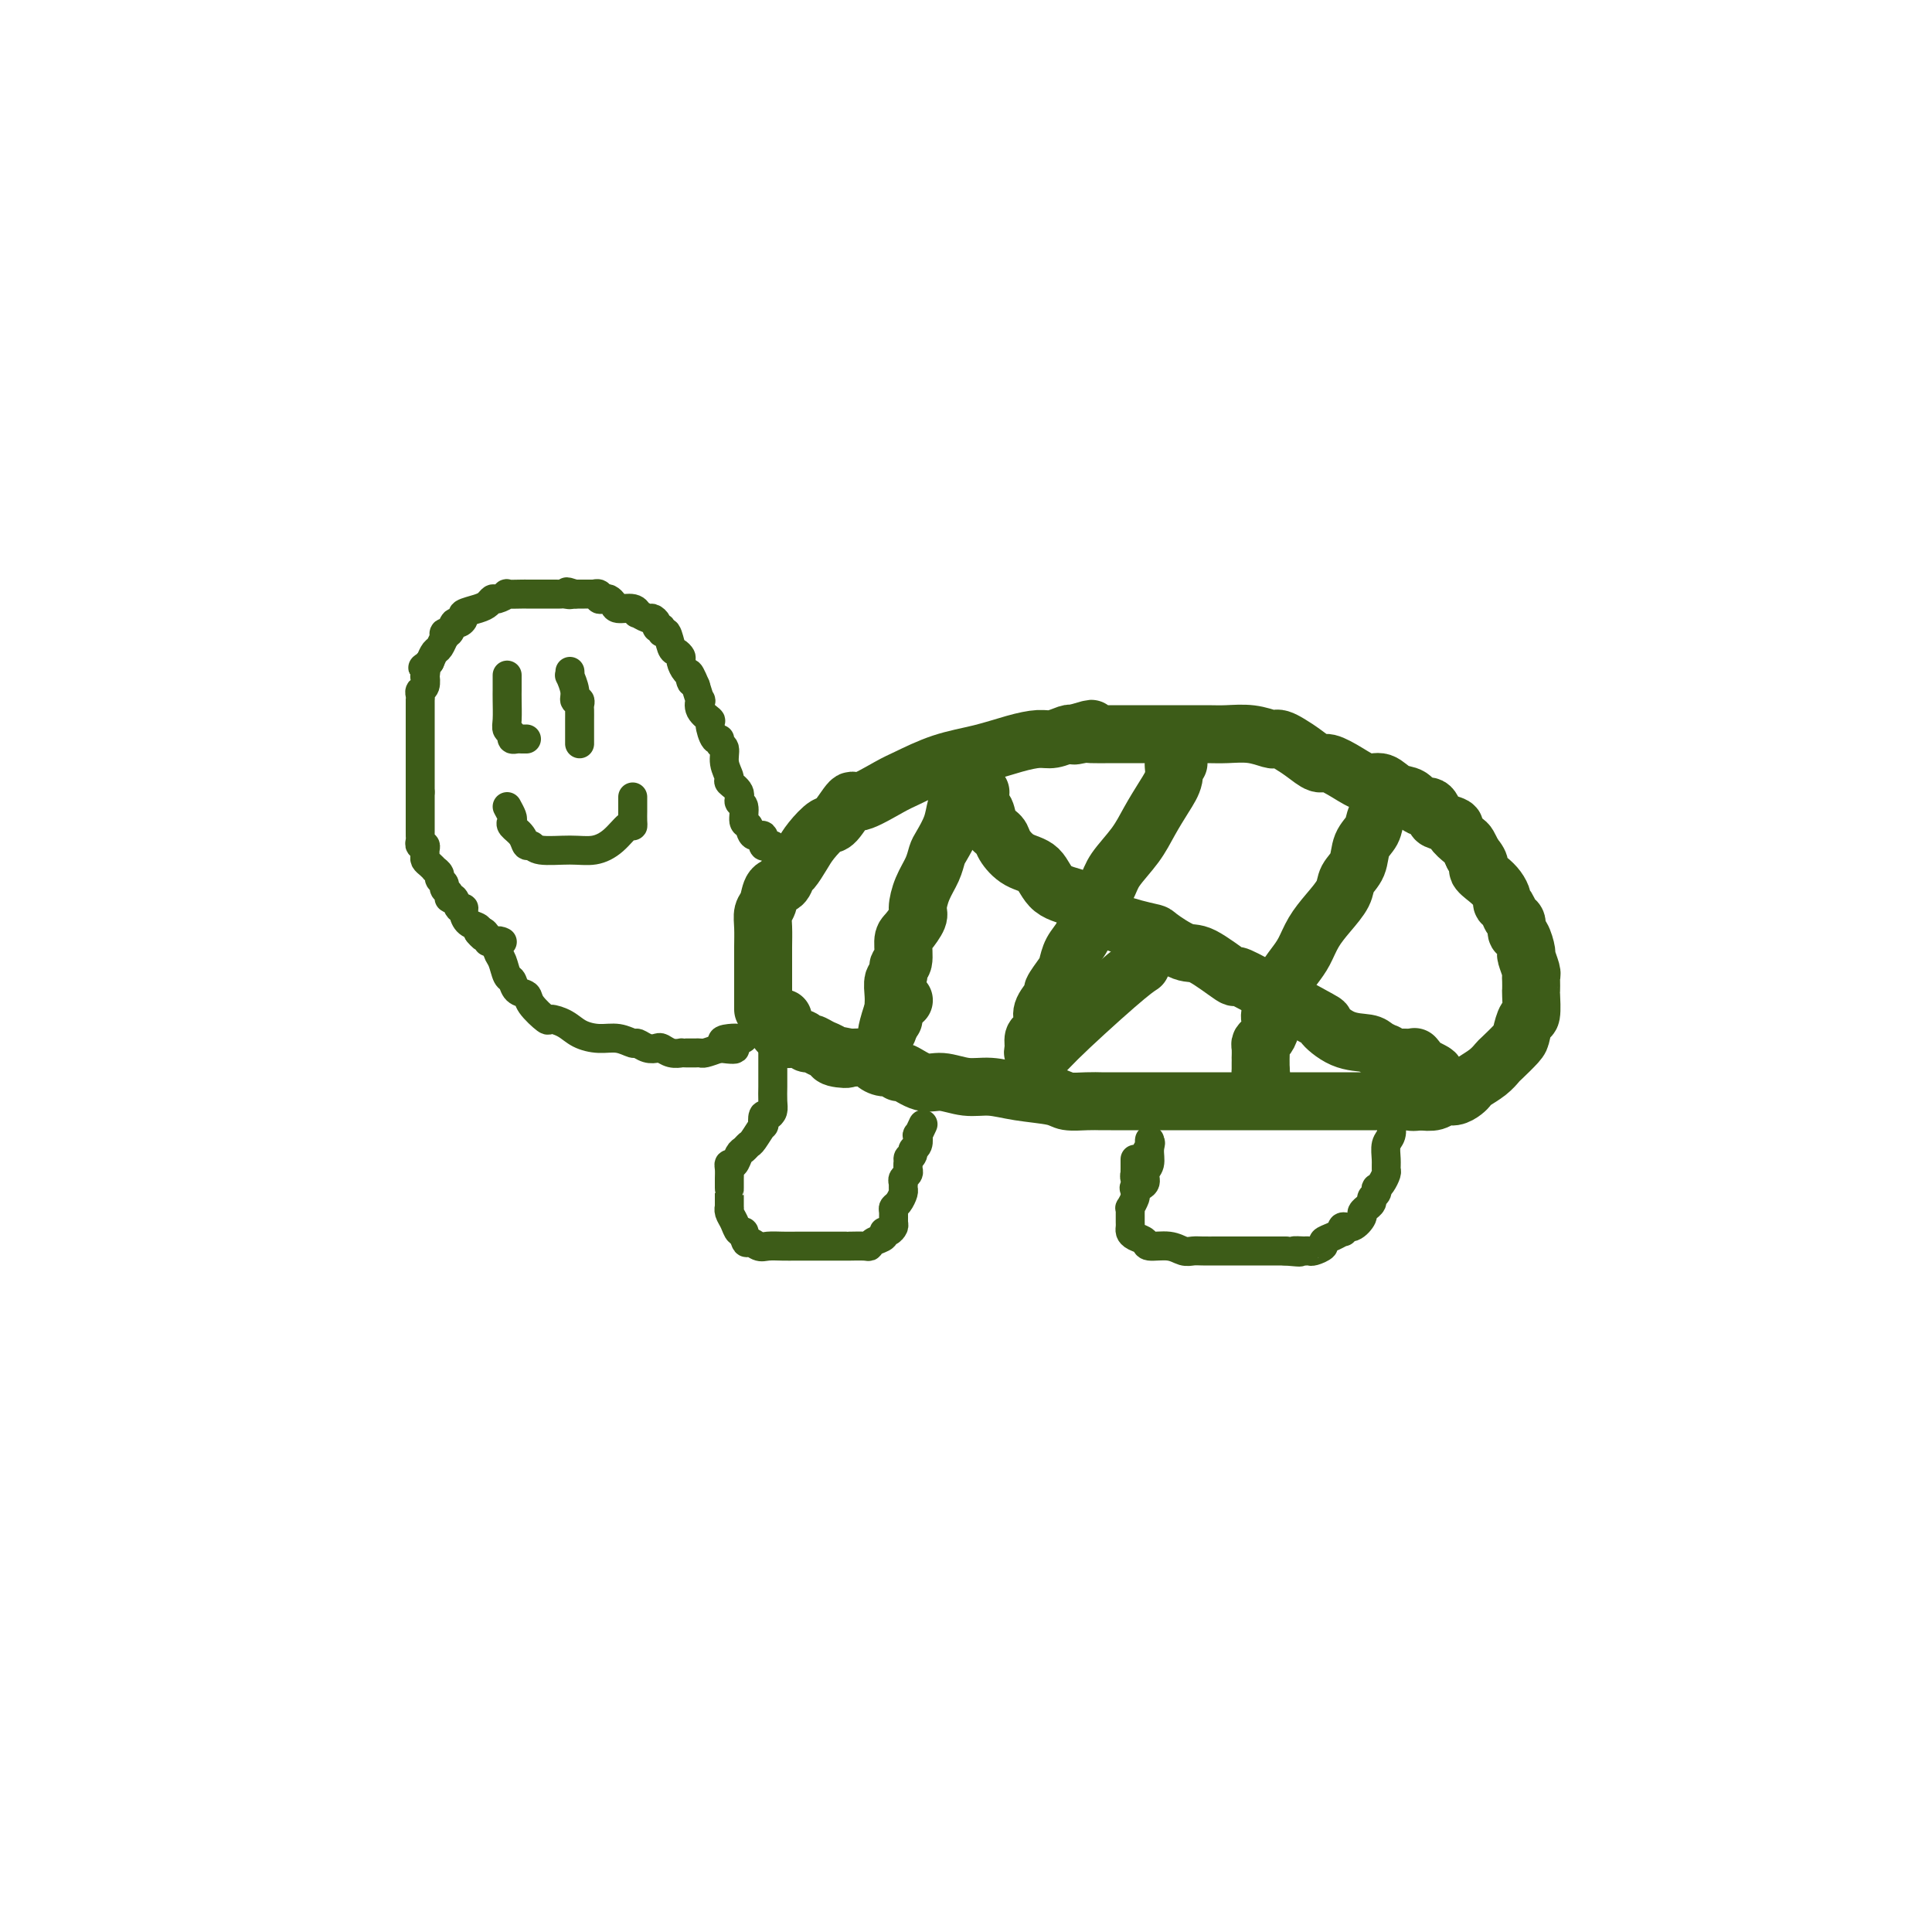 <svg viewBox='0 0 400 400' version='1.1' xmlns='http://www.w3.org/2000/svg' xmlns:xlink='http://www.w3.org/1999/xlink'><g fill='none' stroke='#3D5C18' stroke-width='12' stroke-linecap='round' stroke-linejoin='round'><path d='M158,209c0.000,-0.351 0.000,-0.702 0,-1c-0.000,-0.298 -0.000,-0.543 0,-1c0.000,-0.457 0.000,-1.126 0,-2c-0.000,-0.874 -0.001,-1.953 0,-3c0.001,-1.047 0.003,-2.061 0,-3c-0.003,-0.939 -0.013,-1.804 0,-3c0.013,-1.196 0.049,-2.725 0,-4c-0.049,-1.275 -0.182,-2.296 0,-3c0.182,-0.704 0.678,-1.090 1,-2c0.322,-0.910 0.471,-2.344 1,-3c0.529,-0.656 1.439,-0.534 2,-1c0.561,-0.466 0.773,-1.520 1,-2c0.227,-0.480 0.468,-0.387 1,-1c0.532,-0.613 1.355,-1.931 2,-3c0.645,-1.069 1.114,-1.888 2,-3c0.886,-1.112 2.191,-2.518 3,-3c0.809,-0.482 1.123,-0.039 2,-1c0.877,-0.961 2.318,-3.325 3,-4c0.682,-0.675 0.606,0.339 2,0c1.394,-0.339 4.258,-2.031 6,-3c1.742,-0.969 2.360,-1.216 4,-2c1.640,-0.784 4.301,-2.104 7,-3c2.699,-0.896 5.438,-1.368 8,-2c2.562,-0.632 4.949,-1.423 7,-2c2.051,-0.577 3.766,-0.938 5,-1c1.234,-0.062 1.986,0.176 3,0c1.014,-0.176 2.290,-0.764 3,-1c0.710,-0.236 0.855,-0.118 1,0'/><path d='M222,152c7.300,-2.166 2.551,-0.580 1,0c-1.551,0.580 0.097,0.155 1,0c0.903,-0.155 1.062,-0.042 2,0c0.938,0.042 2.656,0.011 4,0c1.344,-0.011 2.315,-0.003 4,0c1.685,0.003 4.085,-0.000 6,0c1.915,0.000 3.347,0.004 5,0c1.653,-0.004 3.528,-0.015 5,0c1.472,0.015 2.540,0.056 4,0c1.460,-0.056 3.310,-0.209 5,0c1.690,0.209 3.218,0.779 4,1c0.782,0.221 0.819,0.091 1,0c0.181,-0.091 0.508,-0.145 1,0c0.492,0.145 1.149,0.489 2,1c0.851,0.511 1.897,1.189 3,2c1.103,0.811 2.262,1.757 3,2c0.738,0.243 1.054,-0.215 2,0c0.946,0.215 2.522,1.103 4,2c1.478,0.897 2.857,1.804 4,2c1.143,0.196 2.050,-0.317 3,0c0.950,0.317 1.943,1.465 3,2c1.057,0.535 2.179,0.458 3,1c0.821,0.542 1.342,1.704 2,2c0.658,0.296 1.453,-0.273 2,0c0.547,0.273 0.847,1.386 1,2c0.153,0.614 0.159,0.727 1,1c0.841,0.273 2.515,0.706 3,1c0.485,0.294 -0.221,0.450 0,1c0.221,0.550 1.367,1.494 2,2c0.633,0.506 0.752,0.573 1,1c0.248,0.427 0.624,1.213 1,2'/><path d='M305,177c2.144,2.439 1.004,2.538 1,3c-0.004,0.462 1.126,1.289 2,2c0.874,0.711 1.491,1.308 2,2c0.509,0.692 0.911,1.480 1,2c0.089,0.520 -0.135,0.774 0,1c0.135,0.226 0.627,0.426 1,1c0.373,0.574 0.626,1.524 1,2c0.374,0.476 0.870,0.479 1,1c0.130,0.521 -0.105,1.562 0,2c0.105,0.438 0.550,0.275 1,1c0.450,0.725 0.905,2.340 1,3c0.095,0.660 -0.171,0.367 0,1c0.171,0.633 0.778,2.194 1,3c0.222,0.806 0.060,0.858 0,1c-0.060,0.142 -0.019,0.375 0,1c0.019,0.625 0.016,1.642 0,2c-0.016,0.358 -0.044,0.058 0,1c0.044,0.942 0.159,3.125 0,4c-0.159,0.875 -0.591,0.443 -1,1c-0.409,0.557 -0.794,2.102 -1,3c-0.206,0.898 -0.234,1.147 -1,2c-0.766,0.853 -2.271,2.308 -3,3c-0.729,0.692 -0.681,0.619 -1,1c-0.319,0.381 -1.006,1.216 -2,2c-0.994,0.784 -2.297,1.515 -3,2c-0.703,0.485 -0.806,0.722 -1,1c-0.194,0.278 -0.477,0.597 -1,1c-0.523,0.403 -1.284,0.892 -2,1c-0.716,0.108 -1.385,-0.163 -2,0c-0.615,0.163 -1.176,0.761 -2,1c-0.824,0.239 -1.912,0.120 -3,0'/><path d='M294,228c-1.763,0.309 -1.672,0.083 -3,0c-1.328,-0.083 -4.077,-0.022 -6,0c-1.923,0.022 -3.021,0.006 -4,0c-0.979,-0.006 -1.840,-0.002 -3,0c-1.160,0.002 -2.620,0.000 -4,0c-1.380,-0.000 -2.682,-0.000 -4,0c-1.318,0.000 -2.653,0.000 -4,0c-1.347,-0.000 -2.705,-0.000 -4,0c-1.295,0.000 -2.525,0.000 -4,0c-1.475,-0.000 -3.194,0.000 -5,0c-1.806,-0.000 -3.699,-0.000 -6,0c-2.301,0.000 -5.011,0.000 -7,0c-1.989,-0.000 -3.259,-0.000 -4,0c-0.741,0.000 -0.955,0.001 -2,0c-1.045,-0.001 -2.923,-0.003 -4,0c-1.077,0.003 -1.354,0.012 -2,0c-0.646,-0.012 -1.663,-0.046 -3,0c-1.337,0.046 -2.996,0.171 -4,0c-1.004,-0.171 -1.353,-0.639 -3,-1c-1.647,-0.361 -4.592,-0.617 -7,-1c-2.408,-0.383 -4.277,-0.895 -6,-1c-1.723,-0.105 -3.298,0.197 -5,0c-1.702,-0.197 -3.530,-0.894 -5,-1c-1.470,-0.106 -2.582,0.379 -4,0c-1.418,-0.379 -3.144,-1.621 -4,-2c-0.856,-0.379 -0.843,0.105 -1,0c-0.157,-0.105 -0.484,-0.799 -1,-1c-0.516,-0.201 -1.221,0.090 -2,0c-0.779,-0.090 -1.633,-0.563 -2,-1c-0.367,-0.437 -0.248,-0.839 -1,-1c-0.752,-0.161 -2.376,-0.080 -4,0'/><path d='M176,219c-7.076,-1.405 -2.267,-0.419 -1,0c1.267,0.419 -1.009,0.271 -2,0c-0.991,-0.271 -0.698,-0.665 -1,-1c-0.302,-0.335 -1.198,-0.612 -2,-1c-0.802,-0.388 -1.511,-0.888 -2,-1c-0.489,-0.112 -0.757,0.162 -1,0c-0.243,-0.162 -0.460,-0.761 -1,-1c-0.540,-0.239 -1.403,-0.118 -2,0c-0.597,0.118 -0.927,0.235 -1,0c-0.073,-0.235 0.110,-0.820 0,-1c-0.110,-0.180 -0.514,0.044 -1,0c-0.486,-0.044 -1.054,-0.358 -1,-1c0.054,-0.642 0.730,-1.612 1,-2c0.270,-0.388 0.135,-0.194 0,0'/><path d='M200,161c-0.449,0.263 -0.897,0.525 -1,1c-0.103,0.475 0.141,1.162 0,2c-0.141,0.838 -0.667,1.826 -1,3c-0.333,1.174 -0.474,2.532 -1,4c-0.526,1.468 -1.438,3.044 -2,4c-0.562,0.956 -0.776,1.290 -1,2c-0.224,0.710 -0.459,1.794 -1,3c-0.541,1.206 -1.389,2.533 -2,4c-0.611,1.467 -0.986,3.073 -1,4c-0.014,0.927 0.332,1.175 0,2c-0.332,0.825 -1.342,2.228 -2,3c-0.658,0.772 -0.965,0.912 -1,2c-0.035,1.088 0.201,3.124 0,4c-0.201,0.876 -0.838,0.591 -1,1c-0.162,0.409 0.153,1.510 0,2c-0.153,0.490 -0.773,0.368 -1,1c-0.227,0.632 -0.061,2.016 0,3c0.061,0.984 0.016,1.568 0,2c-0.016,0.432 -0.004,0.714 0,1c0.004,0.286 0.001,0.577 0,1c-0.001,0.423 -0.000,0.978 0,1c0.000,0.022 0.000,-0.489 0,-1'/><path d='M185,210c-2.440,7.476 -1.042,1.667 0,-1c1.042,-2.667 1.726,-2.190 2,-2c0.274,0.190 0.137,0.095 0,0'/><path d='M244,158c-0.463,-0.251 -0.927,-0.501 -1,0c-0.073,0.501 0.243,1.754 0,3c-0.243,1.246 -1.047,2.484 -2,4c-0.953,1.516 -2.056,3.310 -3,5c-0.944,1.690 -1.731,3.277 -3,5c-1.269,1.723 -3.022,3.581 -4,5c-0.978,1.419 -1.183,2.399 -2,4c-0.817,1.601 -2.247,3.822 -3,5c-0.753,1.178 -0.830,1.311 -1,2c-0.170,0.689 -0.432,1.933 -1,3c-0.568,1.067 -1.443,1.958 -2,3c-0.557,1.042 -0.798,2.236 -1,3c-0.202,0.764 -0.366,1.098 -1,2c-0.634,0.902 -1.738,2.373 -2,3c-0.262,0.627 0.319,0.410 0,1c-0.319,0.590 -1.540,1.989 -2,3c-0.460,1.011 -0.161,1.636 0,2c0.161,0.364 0.185,0.466 0,1c-0.185,0.534 -0.580,1.499 -1,2c-0.420,0.501 -0.865,0.536 -1,1c-0.135,0.464 0.041,1.356 0,2c-0.041,0.644 -0.297,1.041 0,1c0.297,-0.041 1.149,-0.521 2,-1'/><path d='M216,217c0.032,1.388 0.112,0.856 3,-2c2.888,-2.856 8.585,-8.038 12,-11c3.415,-2.962 4.547,-3.703 5,-4c0.453,-0.297 0.226,-0.148 0,0'/><path d='M287,164c0.211,0.579 0.423,1.159 0,2c-0.423,0.841 -1.479,1.944 -2,3c-0.521,1.056 -0.505,2.067 -1,3c-0.495,0.933 -1.500,1.789 -2,3c-0.500,1.211 -0.494,2.777 -1,4c-0.506,1.223 -1.525,2.102 -2,3c-0.475,0.898 -0.406,1.815 -1,3c-0.594,1.185 -1.851,2.638 -3,4c-1.149,1.362 -2.192,2.632 -3,4c-0.808,1.368 -1.382,2.832 -2,4c-0.618,1.168 -1.280,2.039 -2,3c-0.720,0.961 -1.499,2.013 -2,3c-0.501,0.987 -0.723,1.909 -1,3c-0.277,1.091 -0.609,2.351 -1,3c-0.391,0.649 -0.839,0.688 -1,1c-0.161,0.312 -0.033,0.896 0,1c0.033,0.104 -0.030,-0.272 0,0c0.030,0.272 0.152,1.191 0,2c-0.152,0.809 -0.577,1.508 -1,2c-0.423,0.492 -0.846,0.775 -1,1c-0.154,0.225 -0.041,0.390 0,1c0.041,0.610 0.011,1.665 0,2c-0.011,0.335 -0.003,-0.051 0,0c0.003,0.051 0.001,0.539 0,1c-0.001,0.461 -0.000,0.897 0,1c0.000,0.103 0.000,-0.126 0,0c-0.000,0.126 -0.000,0.607 0,1c0.000,0.393 0.000,0.696 0,1'/><path d='M261,223c-0.774,3.155 -0.208,1.042 0,0c0.208,-1.042 0.060,-1.012 0,-1c-0.060,0.012 -0.030,0.006 0,0'/><path d='M203,164c-0.098,1.232 -0.196,2.464 0,3c0.196,0.536 0.687,0.374 1,1c0.313,0.626 0.447,2.038 1,3c0.553,0.962 1.524,1.472 2,2c0.476,0.528 0.456,1.072 1,2c0.544,0.928 1.653,2.240 3,3c1.347,0.760 2.933,0.970 4,2c1.067,1.030 1.614,2.882 3,4c1.386,1.118 3.611,1.502 5,2c1.389,0.498 1.944,1.112 3,2c1.056,0.888 2.614,2.052 5,3c2.386,0.948 5.600,1.681 7,2c1.400,0.319 0.985,0.224 2,1c1.015,0.776 3.461,2.424 5,3c1.539,0.576 2.173,0.082 4,1c1.827,0.918 4.847,3.248 6,4c1.153,0.752 0.439,-0.075 1,0c0.561,0.075 2.399,1.053 6,3c3.601,1.947 8.967,4.864 11,6c2.033,1.136 0.735,0.490 1,1c0.265,0.510 2.094,2.174 4,3c1.906,0.826 3.891,0.814 5,1c1.109,0.186 1.344,0.572 2,1c0.656,0.428 1.734,0.899 2,1c0.266,0.101 -0.279,-0.169 0,0c0.279,0.169 1.383,0.776 2,1c0.617,0.224 0.748,0.064 1,0c0.252,-0.064 0.626,-0.032 1,0'/><path d='M291,219c11.459,5.625 3.608,2.188 1,1c-2.608,-1.188 0.029,-0.128 1,0c0.971,0.128 0.278,-0.678 0,-1c-0.278,-0.322 -0.139,-0.161 0,0'/></g>
<g fill='none' stroke='#3D5C18' stroke-width='6' stroke-linecap='round' stroke-linejoin='round'><path d='M160,175c-0.295,-0.065 -0.589,-0.130 -1,0c-0.411,0.130 -0.937,0.454 -1,0c-0.063,-0.454 0.338,-1.688 0,-2c-0.338,-0.312 -1.415,0.296 -2,0c-0.585,-0.296 -0.676,-1.496 -1,-2c-0.324,-0.504 -0.879,-0.310 -1,-1c-0.121,-0.690 0.193,-2.263 0,-3c-0.193,-0.737 -0.893,-0.637 -1,-1c-0.107,-0.363 0.379,-1.190 0,-2c-0.379,-0.810 -1.622,-1.603 -2,-2c-0.378,-0.397 0.110,-0.398 0,-1c-0.110,-0.602 -0.817,-1.805 -1,-3c-0.183,-1.195 0.157,-2.384 0,-3c-0.157,-0.616 -0.811,-0.661 -1,-1c-0.189,-0.339 0.085,-0.972 0,-1c-0.085,-0.028 -0.531,0.548 -1,0c-0.469,-0.548 -0.962,-2.222 -1,-3c-0.038,-0.778 0.379,-0.662 0,-1c-0.379,-0.338 -1.555,-1.132 -2,-2c-0.445,-0.868 -0.158,-1.811 0,-2c0.158,-0.189 0.188,0.374 0,0c-0.188,-0.374 -0.594,-1.687 -1,-3'/><path d='M144,142c-1.940,-4.661 -1.290,-1.812 -1,-1c0.290,0.812 0.218,-0.413 0,-1c-0.218,-0.587 -0.583,-0.536 -1,-1c-0.417,-0.464 -0.885,-1.442 -1,-2c-0.115,-0.558 0.123,-0.695 0,-1c-0.123,-0.305 -0.606,-0.779 -1,-1c-0.394,-0.221 -0.698,-0.188 -1,-1c-0.302,-0.812 -0.602,-2.469 -1,-3c-0.398,-0.531 -0.895,0.064 -1,0c-0.105,-0.064 0.180,-0.787 0,-1c-0.180,-0.213 -0.826,0.082 -1,0c-0.174,-0.082 0.126,-0.543 0,-1c-0.126,-0.457 -0.676,-0.911 -1,-1c-0.324,-0.089 -0.423,0.187 -1,0c-0.577,-0.187 -1.632,-0.838 -2,-1c-0.368,-0.162 -0.049,0.163 0,0c0.049,-0.163 -0.172,-0.814 -1,-1c-0.828,-0.186 -2.265,0.095 -3,0c-0.735,-0.095 -0.770,-0.565 -1,-1c-0.230,-0.435 -0.654,-0.834 -1,-1c-0.346,-0.166 -0.613,-0.097 -1,0c-0.387,0.097 -0.895,0.222 -1,0c-0.105,-0.222 0.193,-0.792 0,-1c-0.193,-0.208 -0.878,-0.056 -1,0c-0.122,0.056 0.318,0.015 0,0c-0.318,-0.015 -1.393,-0.004 -2,0c-0.607,0.004 -0.745,0.001 -1,0c-0.255,-0.001 -0.628,-0.001 -1,0'/><path d='M119,123c-2.809,-0.928 -1.331,-0.249 -1,0c0.331,0.249 -0.485,0.067 -1,0c-0.515,-0.067 -0.730,-0.018 -1,0c-0.270,0.018 -0.596,0.005 -1,0c-0.404,-0.005 -0.887,-0.001 -1,0c-0.113,0.001 0.142,0.000 0,0c-0.142,-0.000 -0.683,-0.000 -1,0c-0.317,0.000 -0.411,-0.000 -1,0c-0.589,0.000 -1.672,0.000 -2,0c-0.328,-0.000 0.100,-0.001 0,0c-0.100,0.001 -0.727,0.004 -1,0c-0.273,-0.004 -0.192,-0.016 -1,0c-0.808,0.016 -2.506,0.060 -3,0c-0.494,-0.060 0.217,-0.223 0,0c-0.217,0.223 -1.362,0.833 -2,1c-0.638,0.167 -0.769,-0.110 -1,0c-0.231,0.110 -0.562,0.608 -1,1c-0.438,0.392 -0.982,0.677 -2,1c-1.018,0.323 -2.510,0.683 -3,1c-0.490,0.317 0.023,0.592 0,1c-0.023,0.408 -0.581,0.951 -1,1c-0.419,0.049 -0.700,-0.395 -1,0c-0.300,0.395 -0.619,1.629 -1,2c-0.381,0.371 -0.823,-0.123 -1,0c-0.177,0.123 -0.089,0.862 0,1c0.089,0.138 0.178,-0.324 0,0c-0.178,0.324 -0.625,1.433 -1,2c-0.375,0.567 -0.679,0.590 -1,1c-0.321,0.410 -0.661,1.205 -1,2'/><path d='M89,137c-2.239,2.108 -1.336,0.880 -1,1c0.336,0.120 0.104,1.590 0,2c-0.104,0.410 -0.080,-0.240 0,0c0.080,0.240 0.218,1.370 0,2c-0.218,0.630 -0.790,0.760 -1,1c-0.210,0.240 -0.056,0.589 0,1c0.056,0.411 0.015,0.885 0,1c-0.015,0.115 -0.004,-0.127 0,0c0.004,0.127 0.001,0.624 0,1c-0.001,0.376 -0.000,0.632 0,1c0.000,0.368 0.000,0.849 0,1c-0.000,0.151 -0.000,-0.029 0,1c0.000,1.029 0.000,3.265 0,4c-0.000,0.735 -0.000,-0.031 0,0c0.000,0.031 0.000,0.859 0,2c-0.000,1.141 -0.000,2.596 0,3c0.000,0.404 0.000,-0.243 0,0c-0.000,0.243 -0.000,1.374 0,2c0.000,0.626 0.000,0.745 0,1c-0.000,0.255 -0.000,0.646 0,1c0.000,0.354 0.000,0.673 0,1c-0.000,0.327 -0.000,0.664 0,1'/><path d='M87,164c-0.000,0.181 -0.000,0.363 0,1c0.000,0.637 0.000,1.730 0,2c-0.000,0.270 -0.000,-0.282 0,0c0.000,0.282 0.000,1.399 0,2c-0.000,0.601 -0.000,0.686 0,1c0.000,0.314 0.000,0.857 0,1c-0.000,0.143 -0.001,-0.115 0,0c0.001,0.115 0.004,0.605 0,1c-0.004,0.395 -0.015,0.697 0,1c0.015,0.303 0.057,0.606 0,1c-0.057,0.394 -0.212,0.879 0,1c0.212,0.121 0.792,-0.123 1,0c0.208,0.123 0.046,0.611 0,1c-0.046,0.389 0.025,0.678 0,1c-0.025,0.322 -0.146,0.678 0,1c0.146,0.322 0.560,0.611 1,1c0.440,0.389 0.907,0.878 1,1c0.093,0.122 -0.186,-0.122 0,0c0.186,0.122 0.839,0.610 1,1c0.161,0.390 -0.168,0.683 0,1c0.168,0.317 0.833,0.657 1,1c0.167,0.343 -0.163,0.688 0,1c0.163,0.312 0.818,0.591 1,1c0.182,0.409 -0.109,0.949 0,1c0.109,0.051 0.620,-0.386 1,0c0.380,0.386 0.631,1.595 1,2c0.369,0.405 0.856,0.006 1,0c0.144,-0.006 -0.054,0.380 0,1c0.054,0.620 0.361,1.475 1,2c0.639,0.525 1.611,0.722 2,1c0.389,0.278 0.194,0.639 0,1'/><path d='M99,193c1.713,2.121 0.995,0.424 1,0c0.005,-0.424 0.732,0.424 1,1c0.268,0.576 0.077,0.879 0,1c-0.077,0.121 -0.038,0.061 0,0'/><path d='M104,195c-0.399,-0.189 -0.797,-0.378 -1,0c-0.203,0.378 -0.210,1.324 0,2c0.210,0.676 0.638,1.084 1,2c0.362,0.916 0.658,2.341 1,3c0.342,0.659 0.730,0.552 1,1c0.270,0.448 0.424,1.450 1,2c0.576,0.550 1.575,0.647 2,1c0.425,0.353 0.276,0.963 1,2c0.724,1.037 2.321,2.503 3,3c0.679,0.497 0.439,0.027 1,0c0.561,-0.027 1.923,0.389 3,1c1.077,0.611 1.870,1.417 3,2c1.130,0.583 2.596,0.945 4,1c1.404,0.055 2.747,-0.195 4,0c1.253,0.195 2.415,0.836 3,1c0.585,0.164 0.593,-0.148 1,0c0.407,0.148 1.213,0.758 2,1c0.787,0.242 1.555,0.117 2,0c0.445,-0.117 0.567,-0.228 1,0c0.433,0.228 1.177,0.793 2,1c0.823,0.207 1.726,0.056 2,0c0.274,-0.056 -0.081,-0.015 0,0c0.081,0.015 0.598,0.005 1,0c0.402,-0.005 0.691,-0.004 1,0c0.309,0.004 0.640,0.011 1,0c0.360,-0.011 0.751,-0.042 1,0c0.249,0.042 0.357,0.155 1,0c0.643,-0.155 1.822,-0.577 3,-1'/><path d='M149,217c5.764,0.761 2.174,-0.336 1,-1c-1.174,-0.664 0.067,-0.895 1,-1c0.933,-0.105 1.559,-0.084 2,0c0.441,0.084 0.696,0.230 1,0c0.304,-0.230 0.655,-0.835 1,-1c0.345,-0.165 0.682,0.110 1,0c0.318,-0.110 0.617,-0.604 1,-1c0.383,-0.396 0.848,-0.695 1,-1c0.152,-0.305 -0.011,-0.618 0,-1c0.011,-0.382 0.195,-0.834 0,-1c-0.195,-0.166 -0.770,-0.048 -1,0c-0.230,0.048 -0.115,0.024 0,0'/><path d='M105,140c0.000,-0.205 0.000,-0.410 0,0c-0.000,0.410 -0.001,1.433 0,2c0.001,0.567 0.004,0.676 0,1c-0.004,0.324 -0.016,0.861 0,2c0.016,1.139 0.060,2.880 0,4c-0.060,1.120 -0.224,1.621 0,2c0.224,0.379 0.834,0.638 1,1c0.166,0.362 -0.113,0.829 0,1c0.113,0.171 0.618,0.046 1,0c0.382,-0.046 0.641,-0.012 1,0c0.359,0.012 0.817,0.004 1,0c0.183,-0.004 0.092,-0.002 0,0'/><path d='M118,139c0.033,0.497 0.065,0.994 0,1c-0.065,0.006 -0.228,-0.478 0,0c0.228,0.478 0.846,1.920 1,3c0.154,1.080 -0.155,1.799 0,2c0.155,0.201 0.774,-0.116 1,0c0.226,0.116 0.061,0.665 0,1c-0.061,0.335 -0.016,0.457 0,1c0.016,0.543 0.004,1.508 0,2c-0.004,0.492 -0.001,0.510 0,1c0.001,0.490 0.000,1.451 0,2c-0.000,0.549 -0.000,0.686 0,1c0.000,0.314 0.000,0.804 0,1c-0.000,0.196 -0.000,0.098 0,0'/><path d='M105,167c0.408,0.751 0.816,1.501 1,2c0.184,0.499 0.143,0.745 0,1c-0.143,0.255 -0.390,0.517 0,1c0.390,0.483 1.415,1.187 2,2c0.585,0.813 0.729,1.736 1,2c0.271,0.264 0.670,-0.130 1,0c0.330,0.130 0.592,0.784 2,1c1.408,0.216 3.960,-0.004 6,0c2.040,0.004 3.566,0.234 5,0c1.434,-0.234 2.777,-0.931 4,-2c1.223,-1.069 2.328,-2.510 3,-3c0.672,-0.490 0.912,-0.029 1,0c0.088,0.029 0.024,-0.374 0,-1c-0.024,-0.626 -0.006,-1.474 0,-2c0.006,-0.526 0.002,-0.729 0,-1c-0.002,-0.271 -0.000,-0.612 0,-1c0.000,-0.388 0.000,-0.825 0,-1c-0.000,-0.175 -0.000,-0.087 0,0'/><path d='M160,218c-0.000,0.390 -0.000,0.779 0,1c0.000,0.221 0.001,0.272 0,1c-0.001,0.728 -0.003,2.133 0,3c0.003,0.867 0.011,1.197 0,2c-0.011,0.803 -0.042,2.080 0,3c0.042,0.920 0.157,1.483 0,2c-0.157,0.517 -0.585,0.986 -1,1c-0.415,0.014 -0.818,-0.428 -1,0c-0.182,0.428 -0.143,1.726 0,2c0.143,0.274 0.389,-0.475 0,0c-0.389,0.475 -1.413,2.173 -2,3c-0.587,0.827 -0.735,0.781 -1,1c-0.265,0.219 -0.645,0.702 -1,1c-0.355,0.298 -0.684,0.412 -1,1c-0.316,0.588 -0.621,1.649 -1,2c-0.379,0.351 -0.834,-0.007 -1,0c-0.166,0.007 -0.045,0.380 0,1c0.045,0.620 0.012,1.487 0,2c-0.012,0.513 -0.003,0.671 0,1c0.003,0.329 0.001,0.830 0,1c-0.001,0.170 -0.001,0.009 0,0c0.001,-0.009 0.003,0.132 0,1c-0.003,0.868 -0.012,2.461 0,3c0.012,0.539 0.045,0.025 0,0c-0.045,-0.025 -0.170,0.441 0,1c0.170,0.559 0.633,1.212 1,2c0.367,0.788 0.637,1.712 1,2c0.363,0.288 0.818,-0.061 1,0c0.182,0.061 0.091,0.530 0,1'/><path d='M154,256c0.591,2.022 0.569,1.078 1,1c0.431,-0.078 1.316,0.711 2,1c0.684,0.289 1.167,0.077 2,0c0.833,-0.077 2.016,-0.021 3,0c0.984,0.021 1.769,0.006 3,0c1.231,-0.006 2.907,-0.001 4,0c1.093,0.001 1.602,0.000 2,0c0.398,-0.000 0.686,-0.000 1,0c0.314,0.000 0.656,0.000 1,0c0.344,-0.000 0.691,-0.000 1,0c0.309,0.000 0.580,0.001 1,0c0.420,-0.001 0.990,-0.003 1,0c0.010,0.003 -0.540,0.012 0,0c0.540,-0.012 2.168,-0.046 3,0c0.832,0.046 0.867,0.171 1,0c0.133,-0.171 0.365,-0.637 1,-1c0.635,-0.363 1.673,-0.621 2,-1c0.327,-0.379 -0.056,-0.879 0,-1c0.056,-0.121 0.550,0.136 1,0c0.450,-0.136 0.855,-0.665 1,-1c0.145,-0.335 0.028,-0.475 0,-1c-0.028,-0.525 0.031,-1.436 0,-2c-0.031,-0.564 -0.152,-0.781 0,-1c0.152,-0.219 0.576,-0.440 1,-1c0.424,-0.560 0.850,-1.459 1,-2c0.150,-0.541 0.026,-0.722 0,-1c-0.026,-0.278 0.045,-0.652 0,-1c-0.045,-0.348 -0.208,-0.671 0,-1c0.208,-0.329 0.787,-0.666 1,-1c0.213,-0.334 0.061,-0.667 0,-1c-0.061,-0.333 -0.030,-0.667 0,-1'/><path d='M188,241c0.399,-2.191 -0.103,-1.170 0,-1c0.103,0.170 0.811,-0.513 1,-1c0.189,-0.487 -0.142,-0.779 0,-1c0.142,-0.221 0.756,-0.371 1,-1c0.244,-0.629 0.118,-1.738 0,-2c-0.118,-0.262 -0.227,0.321 0,0c0.227,-0.321 0.792,-1.548 1,-2c0.208,-0.452 0.059,-0.129 0,0c-0.059,0.129 -0.030,0.065 0,0'/><path d='M235,240c0.000,0.447 0.000,0.895 0,1c-0.000,0.105 -0.001,-0.132 0,0c0.001,0.132 0.004,0.635 0,1c-0.004,0.365 -0.016,0.593 0,1c0.016,0.407 0.060,0.993 0,1c-0.060,0.007 -0.222,-0.565 0,-1c0.222,-0.435 0.830,-0.734 1,-1c0.170,-0.266 -0.098,-0.499 0,-1c0.098,-0.501 0.562,-1.268 1,-2c0.438,-0.732 0.849,-1.428 1,-2c0.151,-0.572 0.043,-1.021 0,-1c-0.043,0.021 -0.022,0.510 0,1'/><path d='M238,237c0.445,-0.859 0.059,-0.006 0,1c-0.059,1.006 0.209,2.163 0,3c-0.209,0.837 -0.893,1.352 -1,2c-0.107,0.648 0.365,1.429 0,2c-0.365,0.571 -1.566,0.931 -2,1c-0.434,0.069 -0.102,-0.154 0,0c0.102,0.154 -0.025,0.685 0,1c0.025,0.315 0.203,0.413 0,1c-0.203,0.587 -0.786,1.663 -1,2c-0.214,0.337 -0.057,-0.064 0,0c0.057,0.064 0.015,0.595 0,1c-0.015,0.405 -0.002,0.686 0,1c0.002,0.314 -0.006,0.661 0,1c0.006,0.339 0.026,0.669 0,1c-0.026,0.331 -0.100,0.662 0,1c0.100,0.338 0.372,0.683 1,1c0.628,0.317 1.610,0.607 2,1c0.390,0.393 0.186,0.890 1,1c0.814,0.110 2.644,-0.167 4,0c1.356,0.167 2.237,0.777 3,1c0.763,0.223 1.408,0.060 2,0c0.592,-0.060 1.130,-0.016 2,0c0.870,0.016 2.070,0.004 3,0c0.930,-0.004 1.589,-0.001 2,0c0.411,0.001 0.574,0.000 1,0c0.426,-0.000 1.114,-0.000 2,0c0.886,0.000 1.969,0.000 3,0c1.031,-0.000 2.009,-0.000 3,0c0.991,0.000 1.996,0.000 3,0'/><path d='M266,259c5.123,0.464 2.432,0.125 2,0c-0.432,-0.125 1.395,-0.037 2,0c0.605,0.037 -0.011,0.021 0,0c0.011,-0.021 0.650,-0.047 1,0c0.350,0.047 0.413,0.166 1,0c0.587,-0.166 1.699,-0.618 2,-1c0.301,-0.382 -0.208,-0.695 0,-1c0.208,-0.305 1.133,-0.602 2,-1c0.867,-0.398 1.676,-0.898 2,-1c0.324,-0.102 0.163,0.194 0,0c-0.163,-0.194 -0.327,-0.879 0,-1c0.327,-0.121 1.144,0.322 2,0c0.856,-0.322 1.750,-1.410 2,-2c0.250,-0.590 -0.144,-0.683 0,-1c0.144,-0.317 0.827,-0.858 1,-1c0.173,-0.142 -0.164,0.116 0,0c0.164,-0.116 0.828,-0.605 1,-1c0.172,-0.395 -0.147,-0.696 0,-1c0.147,-0.304 0.761,-0.610 1,-1c0.239,-0.390 0.102,-0.863 0,-1c-0.102,-0.137 -0.171,0.064 0,0c0.171,-0.064 0.581,-0.391 1,-1c0.419,-0.609 0.848,-1.499 1,-2c0.152,-0.501 0.027,-0.612 0,-1c-0.027,-0.388 0.045,-1.053 0,-2c-0.045,-0.947 -0.205,-2.176 0,-3c0.205,-0.824 0.777,-1.241 1,-2c0.223,-0.759 0.099,-1.858 0,-3c-0.099,-1.142 -0.171,-2.326 0,-3c0.171,-0.674 0.586,-0.837 1,-1'/><path d='M289,228c1.023,-3.891 0.082,-1.617 0,-1c-0.082,0.617 0.696,-0.423 1,-1c0.304,-0.577 0.133,-0.691 0,-1c-0.133,-0.309 -0.228,-0.814 0,-1c0.228,-0.186 0.779,-0.053 1,0c0.221,0.053 0.110,0.027 0,0'/></g>
</svg>
